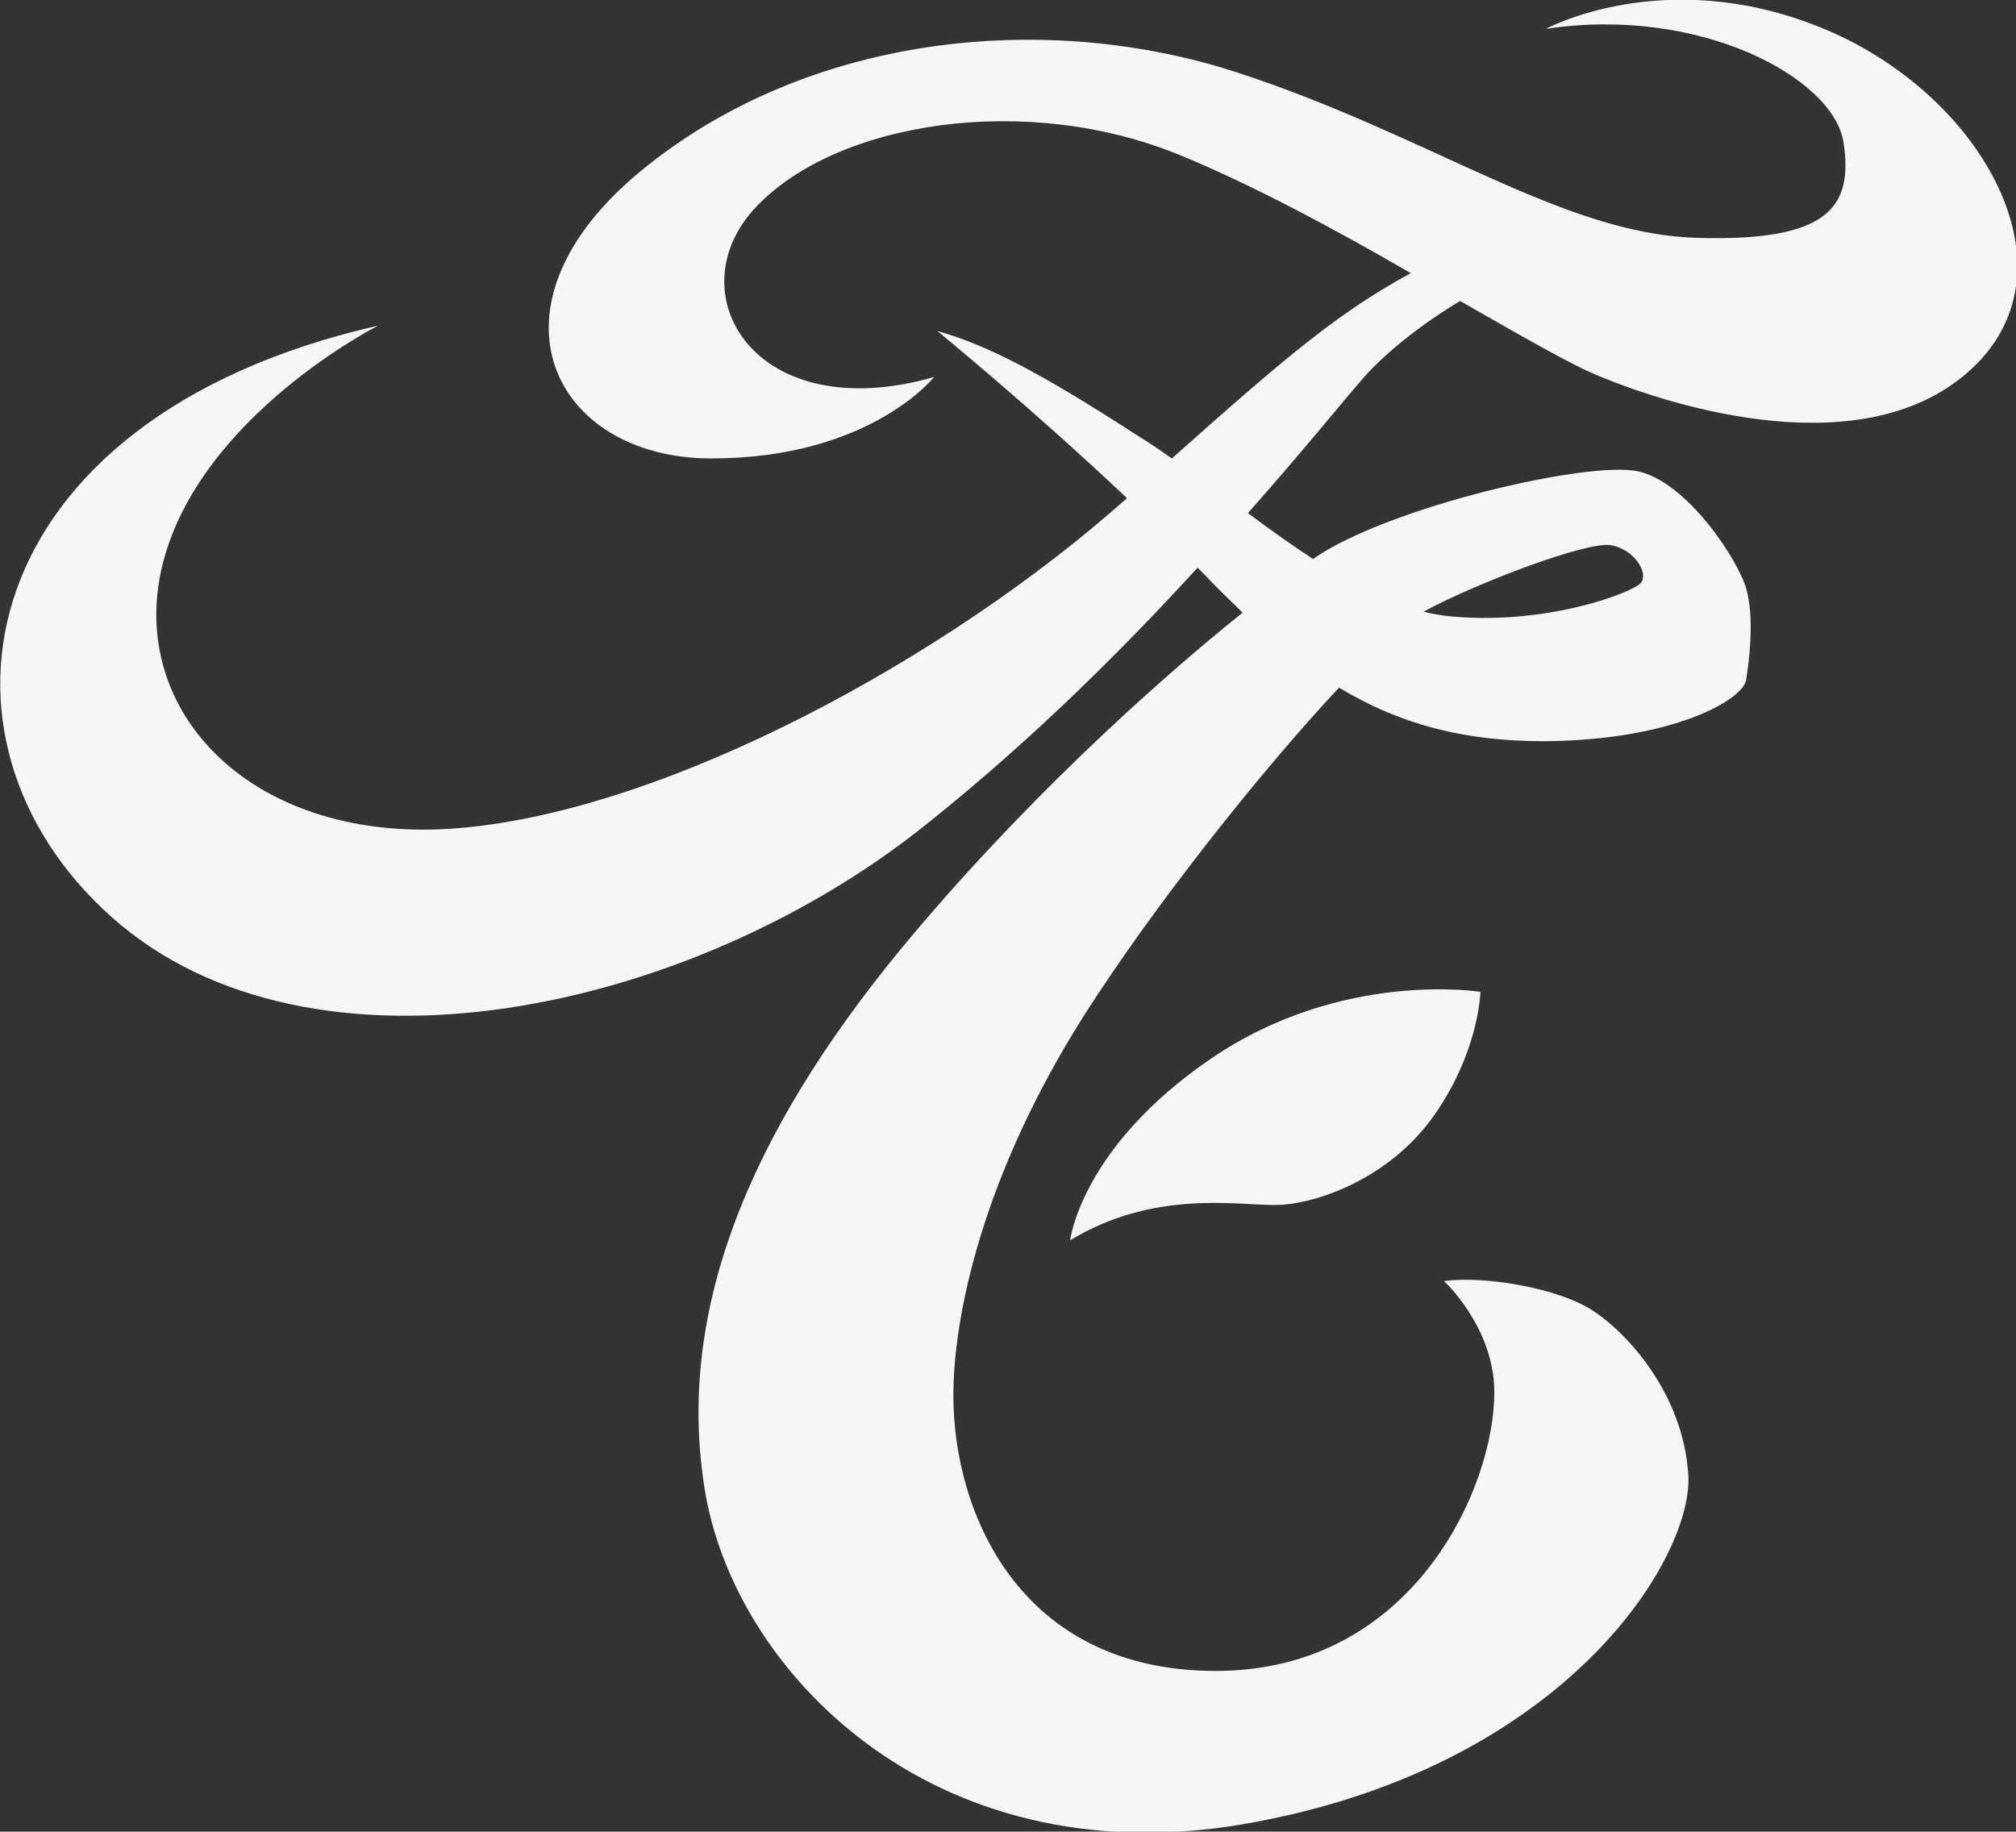 <?xml version="1.0" encoding="utf-8"?>
<!-- Generator: Adobe Illustrator 26.0.3, SVG Export Plug-In . SVG Version: 6.00 Build 0)  -->
<svg version="1.1" id="レイヤー_1" xmlns="http://www.w3.org/2000/svg" xmlns:xlink="http://www.w3.org/1999/xlink" x="0px"
	 y="0px" viewBox="0 0 188.2 171" style="enable-background:new 0 0 188.2 171;" xml:space="preserve">
<rect x="0" y="0" width="188.2" height="171" fill="#333333" stroke="none"/>
<style type="text/css">
	.st0{fill:#F6F6F6;}
</style>
<g>
	<g>
		<path class="st0" d="M99.9,115.8c7.7-4.7,15.4-3.3,19.1-3.3s10.7-2.4,14.9-8.4c4.2-6,4.3-11.5,4.3-11.5s-12.9-2.1-25.1,6.2
			C100.9,107.1,99.9,115.8,99.9,115.8z"/>
	</g>
	<g>
		<path class="st0" d="M169.8,2.5c-14.5-5.8-25.5,0.2-25.5,0.2c14.4-2.2,26.9,4.6,27.8,10.6c0.9,6-1.3,9.3-13.8,8.9
			c-12.5-0.4-24.7-9.5-42.7-15.4c-18-5.9-40.2-3.6-55.7,9.1c-15.5,12.7-8.3,26.9,6.5,26.9c14.8,0,20.8-7.6,20.8-7.6
			C70.4,40,63,27.3,70.6,19.3c7.6-8,25.3-10.7,39.6-4.8c6.8,2.8,14.6,7,21.5,11c-6.6,3.6-11.2,7.4-22.3,17.3c-1-0.7-2-1.4-3-2
			c-9.4-6.1-14.3-8.6-18.9-9.9c0,0,8.7,7.1,17.7,15.6c0,0,0,0-0.1,0.1c-16.5,14.7-42.6,29-62.1,30.7C23.6,79,11.7,66.4,15.2,52.6
			s20.1-22.2,20.1-22.2C-2.9,39.1-8.2,69,10.4,85.6c18.6,16.6,54.2,9.1,76.4-8.9c10.1-8.1,18.4-16.5,25-23.7
			c0.3,0.3,0.5,0.5,0.8,0.8c1.1,1.2,2.3,2.3,3.4,3.4c-8.5,6.8-21,18.2-31.9,31.4c-14.3,17.4-21.2,34.2-18.2,51.1
			c3.1,16.9,21.9,36,51.3,30.4c29.4-5.5,41-25,40.4-32.5c-0.5-7.5-5.7-13.2-9-15.3c-3.3-2.1-10.1-3.2-13.8-2.7c0,0,4.7,4.3,4.7,10.4
			c0,8.9-7.6,26-26,26C95.1,156,89,141.1,89,130.3c0-7.4,2.7-20.5,12.2-35.5c6.5-10.2,16.5-22.8,23.8-30.6c6,3.6,12,5,19.2,5
			c12.1-0.1,18.5-3.9,18.8-5.7s0.8-5.9,0-8.6c-0.8-2.7-5.5-9.9-10.1-10.9c-4.6-1-23.2,3.3-30.2,8.1c0,0-0.1,0.1-0.1,0.1
			c-2-1.3-4.1-2.8-6.1-4.3c5.5-6.2,9.3-11,11.3-13.2c2.7-2.8,6-5.1,8.5-6.6c5.8,3.3,10.6,6.1,13.2,7.1c6.3,2.6,24.7,8.6,34.7-0.9
			S184.7,8.4,169.8,2.5z M132.9,57.1c5-2.7,15.3-6.6,17.5-6.2c2.2,0.4,3.5,2.6,2.8,3.5s-9,4.1-18.2,3.1
			C134.3,57.4,133.6,57.3,132.9,57.1C132.9,57.1,132.9,57.1,132.9,57.1z"/>
	</g>
</g>
</svg>
